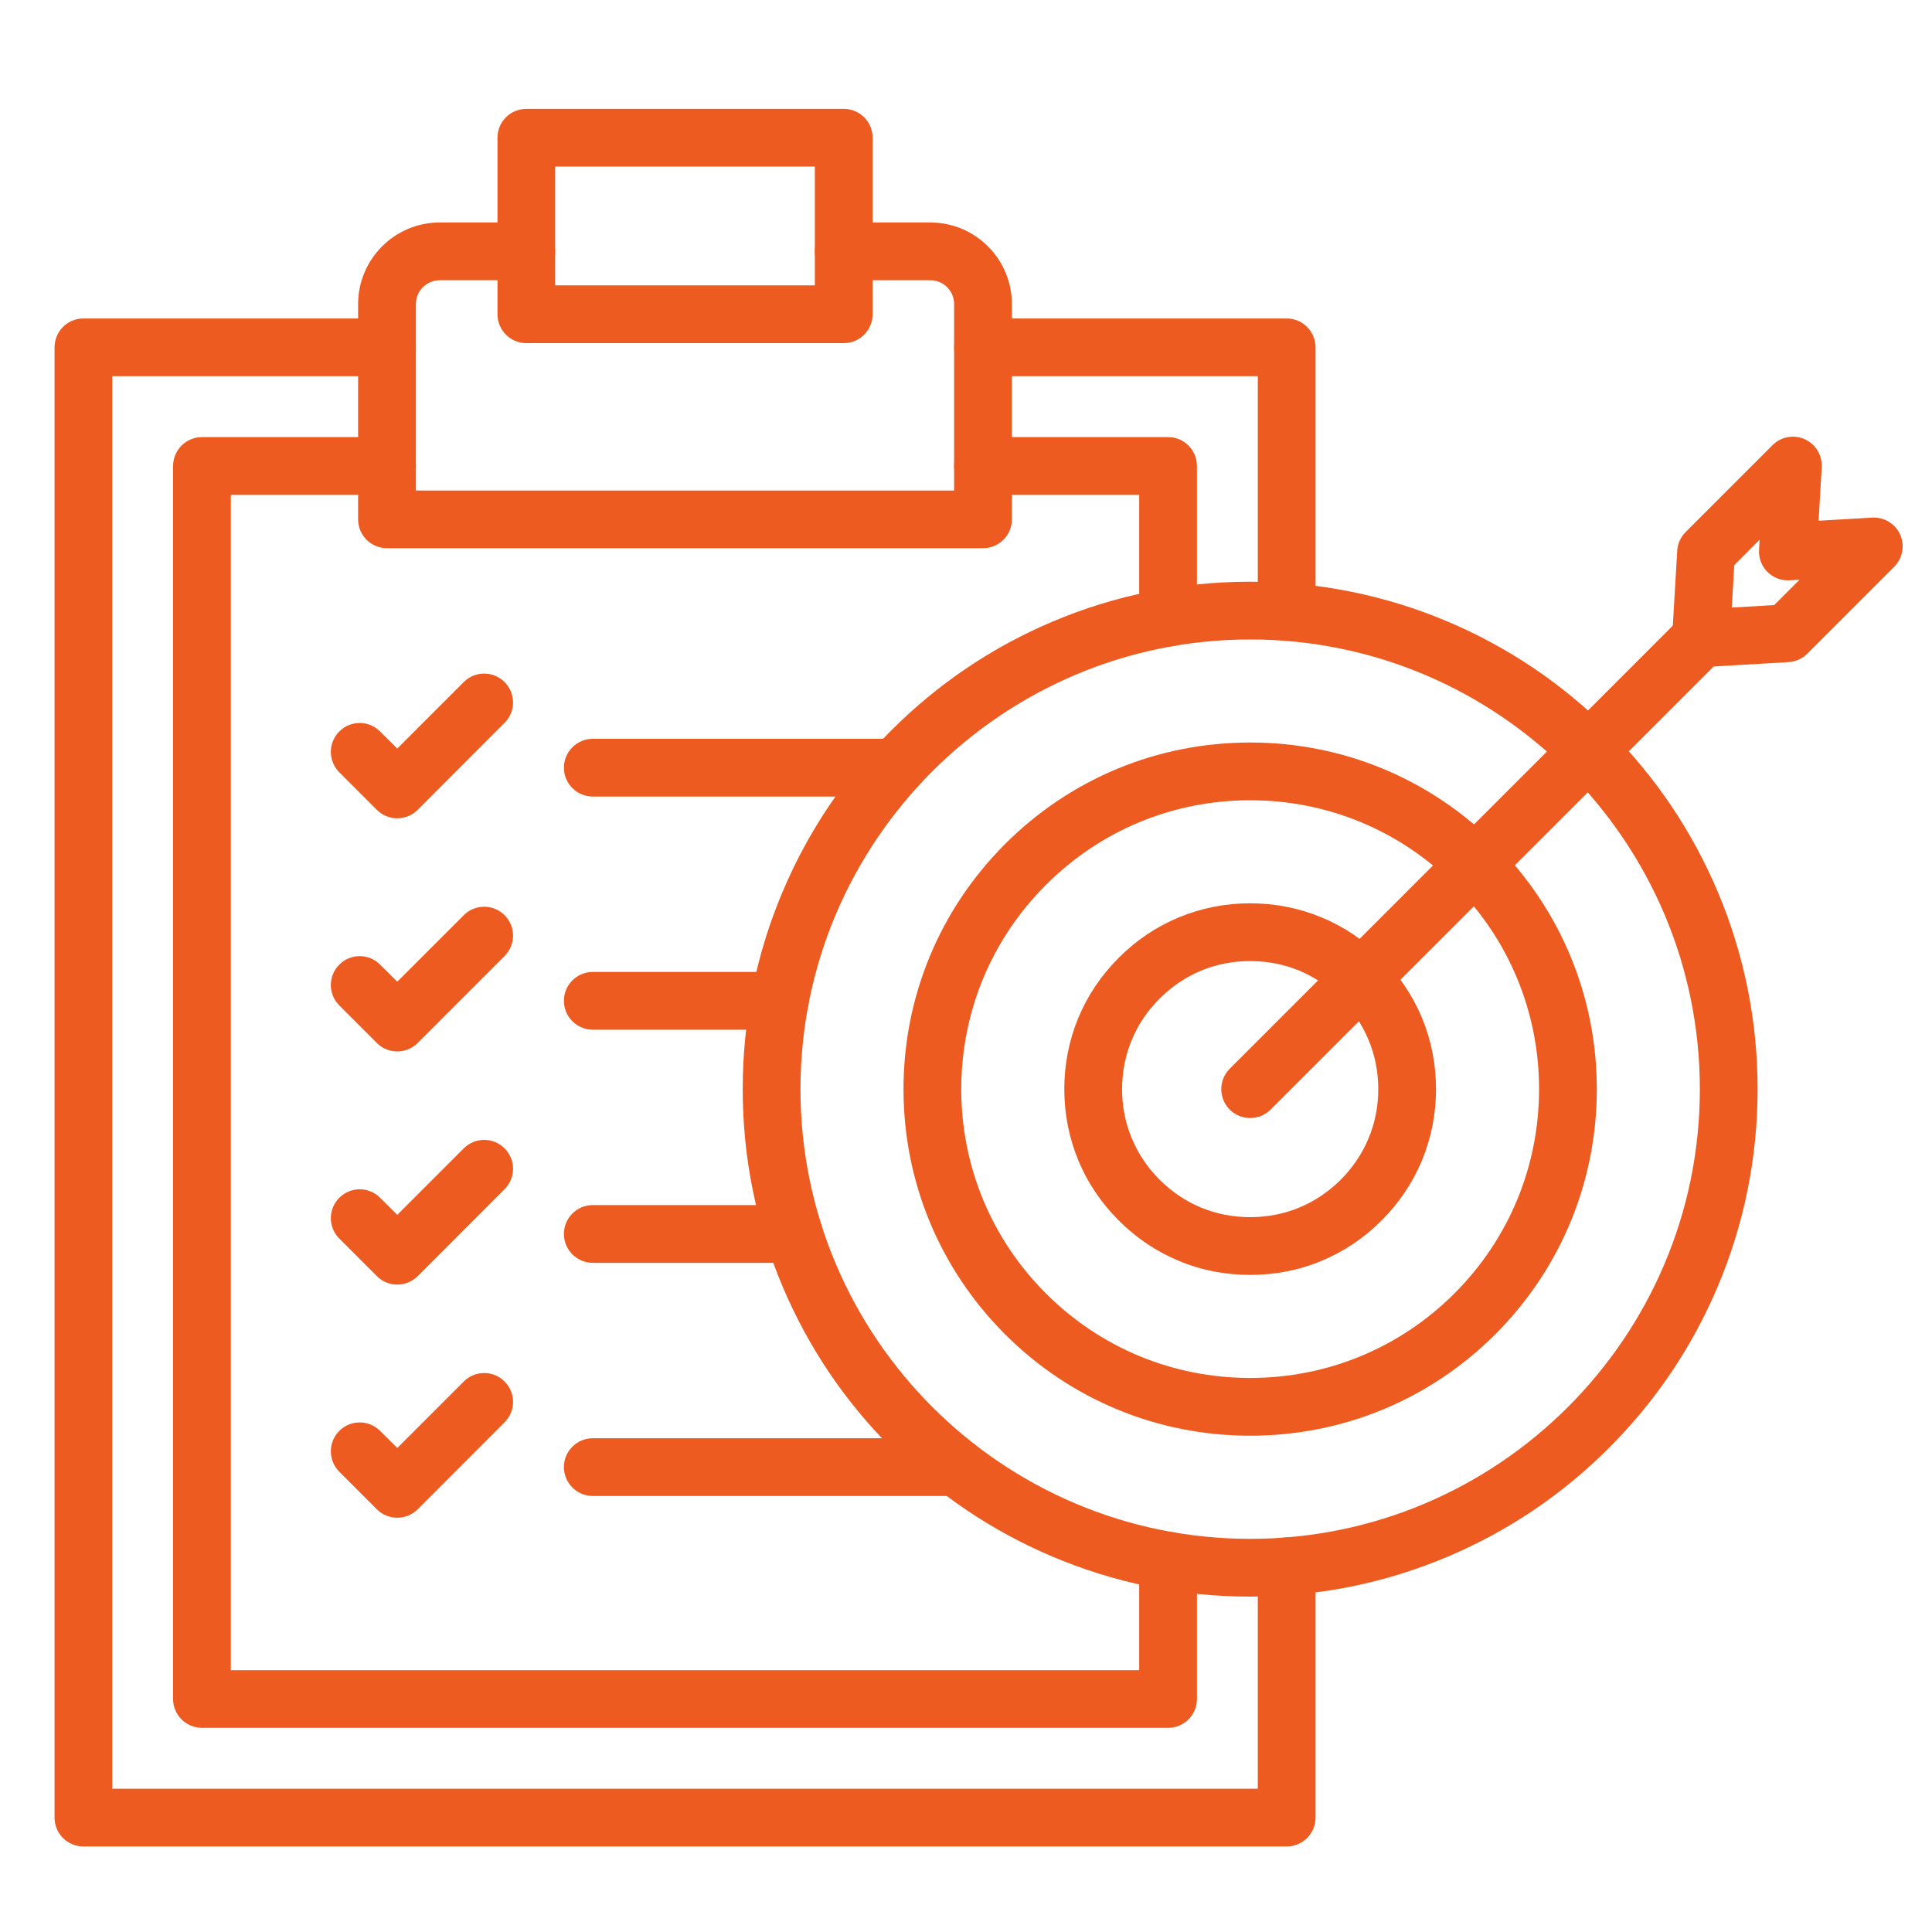 <svg xmlns="http://www.w3.org/2000/svg" xmlns:xlink="http://www.w3.org/1999/xlink" width="100" zoomAndPan="magnify" viewBox="0 0 75 75" height="100" preserveAspectRatio="xMidYMid meet"><defs><g></g><clipPath id="47402f3739"><path d="M 2.117 12.203 L 51.16 12.203 L 51.16 71.68 L 2.117 71.68 Z M 2.117 12.203 " clip-rule="nonzero"></path></clipPath><clipPath id="3107771c5a"><path d="M 19 4.227 L 34 4.227 L 34 14 L 19 14 Z M 19 4.227 " clip-rule="nonzero"></path></clipPath><clipPath id="b59a70beb4"><path d="M 64.781 16.875 L 73.859 16.875 L 73.859 26 L 64.781 26 Z M 64.781 16.875 " clip-rule="nonzero"></path></clipPath></defs><path fill="#ed5b21" d="M 45.348 25.098 C 44.727 25.098 44.223 24.594 44.223 23.977 L 44.223 19.211 L 38.16 19.211 C 37.543 19.211 37.039 18.707 37.039 18.09 C 37.039 17.469 37.543 16.969 38.16 16.969 L 45.348 16.969 C 45.965 16.969 46.465 17.469 46.465 18.09 L 46.465 23.977 C 46.465 24.594 45.965 25.098 45.348 25.098 " fill-opacity="1" fill-rule="evenodd"></path><path fill="#ed5b21" d="M 45.348 67.074 L 7.84 67.074 C 7.223 67.074 6.719 66.574 6.719 65.957 L 6.719 18.09 C 6.719 17.469 7.223 16.969 7.84 16.969 L 15.023 16.969 C 15.645 16.969 16.145 17.469 16.145 18.09 C 16.145 18.707 15.645 19.211 15.023 19.211 L 8.961 19.211 L 8.961 64.836 L 44.223 64.836 L 44.223 60.586 C 44.223 59.965 44.727 59.465 45.348 59.465 C 45.965 59.465 46.465 59.965 46.465 60.586 L 46.465 65.957 C 46.465 66.574 45.965 67.074 45.348 67.074 " fill-opacity="1" fill-rule="evenodd"></path><path fill="#ed5b21" d="M 38.16 21.281 L 15.023 21.281 C 14.406 21.281 13.902 20.781 13.902 20.164 L 13.902 11.801 C 13.902 10.059 15.324 8.637 17.07 8.637 L 20.43 8.637 C 21.051 8.637 21.551 9.137 21.551 9.758 C 21.551 10.375 21.051 10.879 20.43 10.879 L 17.07 10.879 C 16.559 10.879 16.145 11.293 16.145 11.801 L 16.145 19.043 L 37.039 19.043 L 37.039 11.801 C 37.039 11.293 36.625 10.879 36.117 10.879 L 32.754 10.879 C 32.137 10.879 31.633 10.375 31.633 9.758 C 31.633 9.137 32.137 8.637 32.754 8.637 L 36.117 8.637 C 37.863 8.637 39.281 10.059 39.281 11.801 L 39.281 20.164 C 39.281 20.781 38.781 21.281 38.16 21.281 " fill-opacity="1" fill-rule="evenodd"></path><g clip-path="url(#47402f3739)"><path fill="#ed5b21" d="M 49.949 71.68 L 3.238 71.68 C 2.617 71.68 2.117 71.176 2.117 70.559 L 2.117 13.488 C 2.117 12.867 2.617 12.363 3.238 12.363 L 15.023 12.363 C 15.645 12.363 16.145 12.867 16.145 13.488 C 16.145 14.105 15.645 14.605 15.023 14.605 L 4.359 14.605 L 4.359 69.438 L 48.828 69.438 L 48.828 60.805 C 48.828 60.184 49.328 59.684 49.949 59.684 C 50.566 59.684 51.07 60.184 51.07 60.805 L 51.07 70.559 C 51.07 71.176 50.566 71.68 49.949 71.68 " fill-opacity="1" fill-rule="evenodd"></path></g><path fill="#ed5b21" d="M 49.949 24.875 C 49.328 24.875 48.828 24.375 48.828 23.754 L 48.828 14.605 L 38.16 14.605 C 37.543 14.605 37.039 14.105 37.039 13.488 C 37.039 12.867 37.543 12.363 38.16 12.363 L 49.949 12.363 C 50.566 12.363 51.07 12.867 51.07 13.488 L 51.07 23.754 C 51.07 24.375 50.566 24.875 49.949 24.875 " fill-opacity="1" fill-rule="evenodd"></path><g clip-path="url(#3107771c5a)"><path fill="#ed5b21" d="M 32.754 13.32 L 20.43 13.32 C 19.812 13.32 19.312 12.816 19.312 12.199 L 19.312 5.348 C 19.312 4.727 19.812 4.227 20.43 4.227 L 32.754 4.227 C 33.375 4.227 33.875 4.727 33.875 5.348 L 33.875 12.199 C 33.875 12.816 33.375 13.32 32.754 13.32 Z M 21.551 11.078 L 31.633 11.078 L 31.633 6.465 L 21.551 6.465 L 21.551 11.078 " fill-opacity="1" fill-rule="evenodd"></path></g><path fill="#ed5b21" d="M 34.77 30.922 L 23.012 30.922 C 22.395 30.922 21.891 30.422 21.891 29.801 C 21.891 29.184 22.395 28.68 23.012 28.68 L 34.77 28.68 C 35.387 28.68 35.891 29.184 35.891 29.801 C 35.891 30.422 35.387 30.922 34.77 30.922 " fill-opacity="1" fill-rule="evenodd"></path><path fill="#ed5b21" d="M 15.422 31.766 C 15.121 31.766 14.836 31.648 14.629 31.438 L 13.172 29.98 C 12.734 29.543 12.734 28.832 13.172 28.395 C 13.609 27.957 14.316 27.957 14.754 28.395 L 15.422 29.059 L 18.004 26.477 C 18.441 26.039 19.148 26.039 19.586 26.477 C 20.027 26.914 20.027 27.625 19.586 28.062 L 16.215 31.438 C 16.004 31.648 15.719 31.766 15.422 31.766 " fill-opacity="1" fill-rule="evenodd"></path><path fill="#ed5b21" d="M 30.27 39.973 L 23.012 39.973 C 22.395 39.973 21.891 39.469 21.891 38.852 C 21.891 38.23 22.395 37.73 23.012 37.73 L 30.27 37.73 C 30.891 37.73 31.391 38.23 31.391 38.852 C 31.391 39.469 30.891 39.973 30.27 39.973 " fill-opacity="1" fill-rule="evenodd"></path><path fill="#ed5b21" d="M 15.422 40.816 C 15.121 40.816 14.836 40.699 14.629 40.488 L 13.172 39.031 C 12.734 38.594 12.734 37.883 13.172 37.445 C 13.609 37.008 14.316 37.008 14.754 37.445 L 15.422 38.109 L 18.004 35.527 C 18.441 35.09 19.148 35.09 19.586 35.527 C 20.027 35.965 20.027 36.676 19.586 37.113 L 16.215 40.488 C 16.004 40.699 15.719 40.816 15.422 40.816 " fill-opacity="1" fill-rule="evenodd"></path><path fill="#ed5b21" d="M 30.82 49.023 L 23.012 49.023 C 22.395 49.023 21.891 48.52 21.891 47.902 C 21.891 47.281 22.395 46.781 23.012 46.781 L 30.82 46.781 C 31.438 46.781 31.941 47.281 31.941 47.902 C 31.941 48.52 31.438 49.023 30.82 49.023 " fill-opacity="1" fill-rule="evenodd"></path><path fill="#ed5b21" d="M 15.422 49.867 C 15.121 49.867 14.836 49.75 14.629 49.539 L 13.172 48.082 C 12.734 47.645 12.734 46.934 13.172 46.496 C 13.609 46.059 14.316 46.059 14.754 46.496 L 15.422 47.16 L 18.004 44.578 C 18.441 44.141 19.148 44.141 19.586 44.578 C 20.027 45.016 20.027 45.727 19.586 46.164 L 16.215 49.539 C 16.004 49.75 15.719 49.867 15.422 49.867 " fill-opacity="1" fill-rule="evenodd"></path><path fill="#ed5b21" d="M 37.137 58.074 L 23.012 58.074 C 22.395 58.074 21.891 57.57 21.891 56.953 C 21.891 56.332 22.395 55.832 23.012 55.832 L 37.137 55.832 C 37.754 55.832 38.258 56.332 38.258 56.953 C 38.258 57.57 37.754 58.074 37.137 58.074 " fill-opacity="1" fill-rule="evenodd"></path><path fill="#ed5b21" d="M 15.422 58.918 C 15.121 58.918 14.836 58.801 14.629 58.59 L 13.172 57.133 C 12.734 56.695 12.734 55.984 13.172 55.547 C 13.609 55.109 14.316 55.109 14.754 55.547 L 15.422 56.211 L 18.004 53.629 C 18.441 53.191 19.148 53.191 19.586 53.629 C 20.027 54.066 20.027 54.777 19.586 55.215 L 16.215 58.59 C 16.004 58.801 15.719 58.918 15.422 58.918 " fill-opacity="1" fill-rule="evenodd"></path><path fill="#ed5b21" d="M 48.531 61.98 C 45.871 61.98 43.293 61.457 40.863 60.43 C 38.516 59.438 36.41 58.02 34.602 56.207 C 32.793 54.398 31.375 52.293 30.383 49.949 C 29.355 47.52 28.832 44.938 28.832 42.281 C 28.832 39.621 29.355 37.043 30.383 34.613 C 31.375 32.266 32.793 30.16 34.602 28.352 C 36.41 26.543 38.516 25.121 40.863 24.129 C 43.293 23.102 45.871 22.582 48.531 22.582 C 51.191 22.582 53.77 23.102 56.199 24.129 C 58.543 25.121 60.652 26.543 62.461 28.352 C 64.27 30.16 65.688 32.266 66.68 34.613 C 67.707 37.043 68.23 39.621 68.23 42.281 C 68.23 44.938 67.707 47.52 66.68 49.949 C 65.688 52.293 64.27 54.398 62.461 56.207 C 60.652 58.02 58.543 59.438 56.199 60.43 C 53.77 61.457 51.191 61.98 48.531 61.98 Z M 48.531 24.824 C 38.906 24.824 31.074 32.656 31.074 42.281 C 31.074 51.906 38.906 59.738 48.531 59.738 C 58.156 59.738 65.988 51.906 65.988 42.281 C 65.988 32.656 58.156 24.824 48.531 24.824 " fill-opacity="1" fill-rule="evenodd"></path><path fill="#ed5b21" d="M 48.531 55.734 C 44.938 55.734 41.559 54.336 39.016 51.797 C 36.477 49.254 35.074 45.875 35.074 42.281 C 35.074 38.688 36.477 35.309 39.016 32.766 C 41.559 30.223 44.938 28.824 48.531 28.824 C 52.125 28.824 55.504 30.223 58.047 32.766 C 60.586 35.309 61.988 38.688 61.988 42.281 C 61.988 45.875 60.586 49.254 58.047 51.797 C 55.504 54.336 52.125 55.734 48.531 55.734 Z M 48.531 31.066 C 45.535 31.066 42.719 32.234 40.602 34.352 C 38.484 36.469 37.316 39.285 37.316 42.281 C 37.316 45.273 38.484 48.094 40.602 50.211 C 42.719 52.328 45.535 53.492 48.531 53.492 C 51.527 53.492 54.344 52.328 56.461 50.211 C 58.578 48.094 59.746 45.273 59.746 42.281 C 59.746 39.285 58.578 36.469 56.461 34.352 C 54.344 32.234 51.527 31.066 48.531 31.066 " fill-opacity="1" fill-rule="evenodd"></path><path fill="#ed5b21" d="M 48.531 49.492 C 47.566 49.492 46.637 49.312 45.77 48.949 C 44.898 48.59 44.113 48.062 43.43 47.379 C 42.75 46.699 42.219 45.914 41.859 45.043 C 41.5 44.172 41.316 43.242 41.316 42.281 C 41.316 41.316 41.5 40.387 41.859 39.516 C 42.219 38.648 42.75 37.859 43.43 37.18 C 44.113 36.496 44.898 35.969 45.77 35.609 C 46.637 35.25 47.566 35.066 48.531 35.066 C 49.496 35.066 50.426 35.25 51.293 35.609 C 52.164 35.969 52.949 36.496 53.633 37.18 C 54.312 37.863 54.84 38.648 55.203 39.516 C 55.562 40.387 55.746 41.316 55.746 42.281 C 55.746 43.242 55.562 44.172 55.203 45.043 C 54.84 45.914 54.312 46.699 53.633 47.379 C 52.949 48.062 52.164 48.59 51.293 48.949 C 50.426 49.312 49.496 49.492 48.531 49.492 Z M 48.531 37.309 C 47.863 37.309 47.223 37.434 46.625 37.68 C 46.031 37.93 45.488 38.293 45.016 38.766 C 44.543 39.238 44.18 39.777 43.934 40.375 C 43.684 40.973 43.559 41.613 43.559 42.281 C 43.559 42.949 43.684 43.59 43.934 44.184 C 44.18 44.781 44.543 45.324 45.016 45.797 C 45.488 46.266 46.031 46.633 46.625 46.879 C 47.223 47.125 47.863 47.25 48.531 47.25 C 49.199 47.25 49.84 47.125 50.434 46.879 C 51.031 46.633 51.574 46.266 52.047 45.797 C 52.52 45.324 52.883 44.781 53.129 44.184 C 53.379 43.59 53.504 42.949 53.504 42.281 C 53.504 41.613 53.379 40.973 53.129 40.375 C 52.883 39.777 52.52 39.238 52.047 38.766 C 51.574 38.293 51.031 37.93 50.438 37.68 C 49.84 37.434 49.199 37.309 48.531 37.309 " fill-opacity="1" fill-rule="evenodd"></path><path fill="#ed5b21" d="M 48.531 43.402 C 48.246 43.402 47.957 43.293 47.738 43.074 C 47.301 42.637 47.301 41.926 47.738 41.488 L 65.238 23.988 C 65.676 23.551 66.387 23.551 66.824 23.988 C 67.262 24.426 67.262 25.133 66.824 25.57 L 49.324 43.074 C 49.105 43.293 48.816 43.402 48.531 43.402 " fill-opacity="1" fill-rule="evenodd"></path><g clip-path="url(#b59a70beb4)"><path fill="#ed5b21" d="M 66.031 25.902 C 65.734 25.902 65.449 25.781 65.238 25.57 C 65.012 25.348 64.895 25.035 64.914 24.715 L 65.109 21.379 C 65.125 21.105 65.242 20.848 65.438 20.652 L 68.809 17.281 C 69.137 16.953 69.637 16.859 70.059 17.051 C 70.484 17.242 70.746 17.676 70.719 18.141 L 70.598 20.215 L 72.672 20.094 C 73.137 20.066 73.57 20.328 73.762 20.75 C 73.953 21.176 73.859 21.676 73.531 22.004 L 70.16 25.375 C 69.965 25.57 69.707 25.684 69.434 25.703 L 66.098 25.898 C 66.074 25.898 66.055 25.902 66.031 25.902 Z M 69.367 24.582 Z M 67.324 21.938 L 67.227 23.586 L 68.875 23.488 L 69.859 22.504 L 69.469 22.527 C 69.148 22.547 68.836 22.426 68.609 22.199 C 68.383 21.973 68.266 21.66 68.285 21.34 L 68.309 20.949 L 67.324 21.938 " fill-opacity="1" fill-rule="evenodd"></path></g><g fill="#ed5b21" fill-opacity="1"><g transform="translate(37.985, 34.444)"><g><path d="M 0.531 0.016 C 0.457 0.016 0.395 -0.004 0.344 -0.047 C 0.301 -0.086 0.281 -0.141 0.281 -0.203 C 0.281 -0.273 0.301 -0.332 0.344 -0.375 C 0.395 -0.414 0.457 -0.438 0.531 -0.438 C 0.602 -0.438 0.66 -0.414 0.703 -0.375 C 0.742 -0.332 0.766 -0.281 0.766 -0.219 C 0.766 -0.145 0.742 -0.086 0.703 -0.047 C 0.66 -0.004 0.602 0.016 0.531 0.016 Z M 0.531 0.016 "></path></g></g></g></svg>